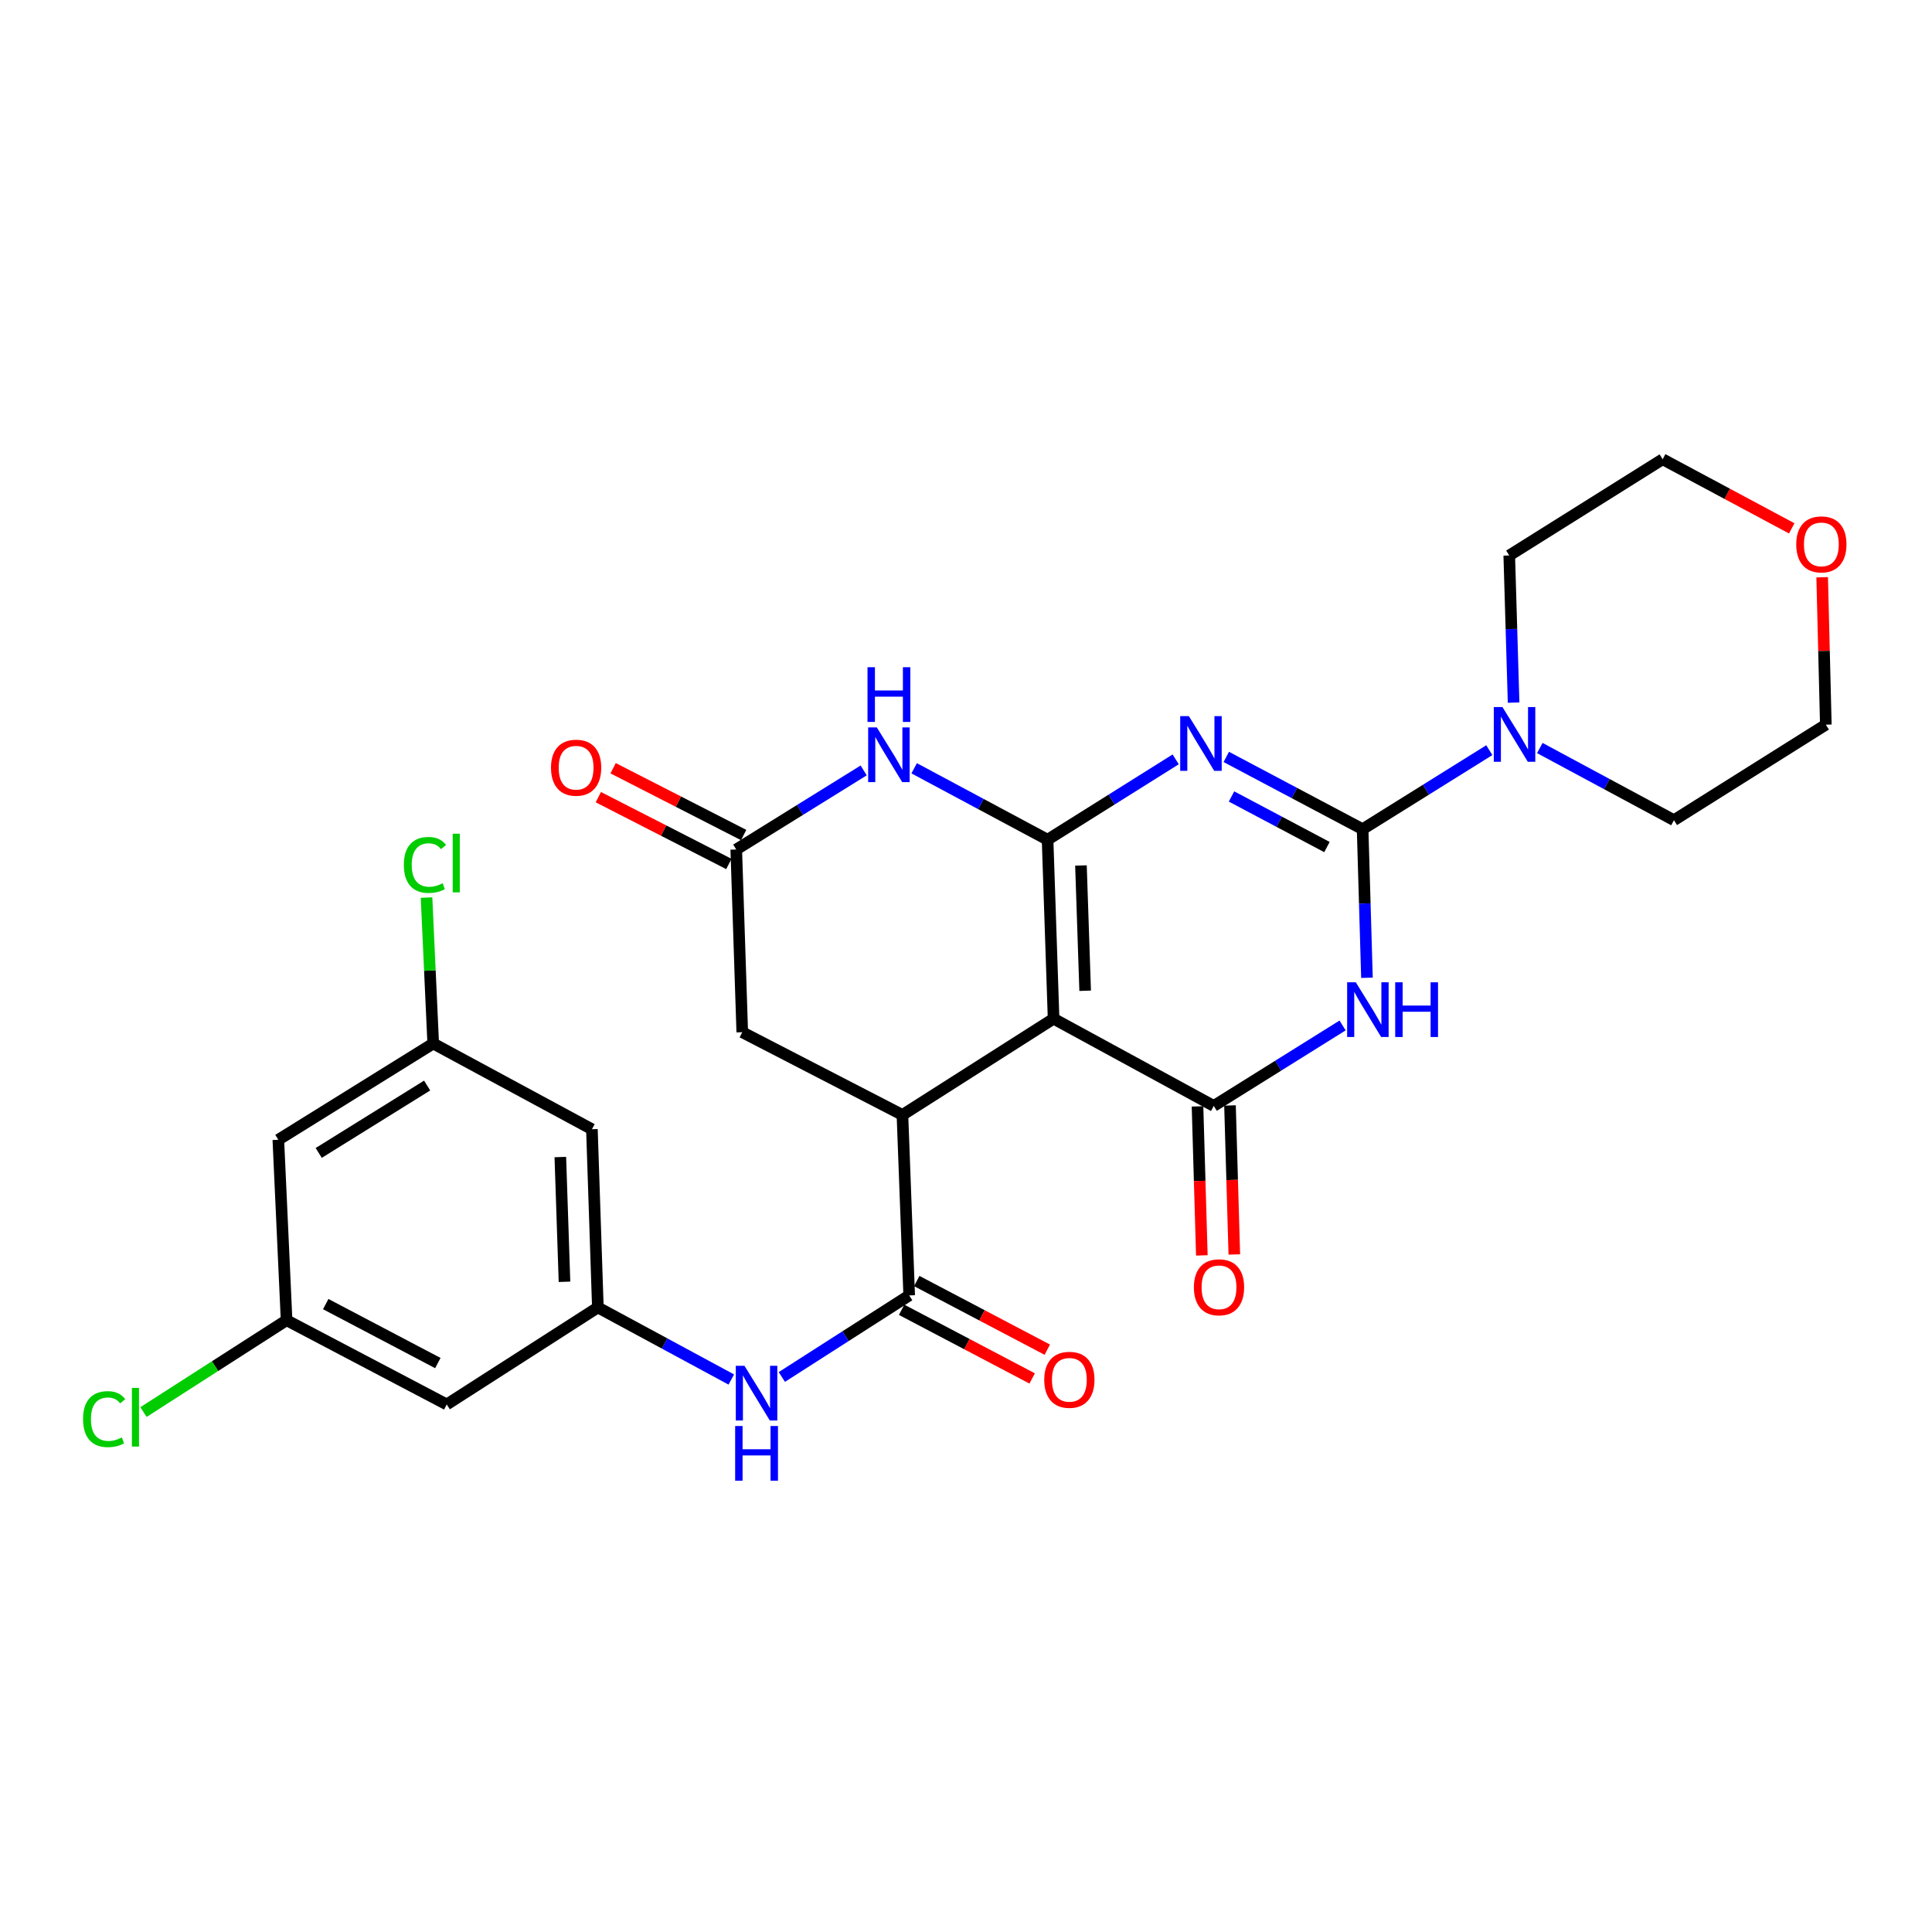 <?xml version='1.0' encoding='iso-8859-1'?>
<svg version='1.1' baseProfile='full'
              xmlns='http://www.w3.org/2000/svg'
                      xmlns:rdkit='http://www.rdkit.org/xml'
                      xmlns:xlink='http://www.w3.org/1999/xlink'
                  xml:space='preserve'
width='1000px' height='1000px' viewBox='0 0 1000 1000'>
<!-- END OF HEADER -->
<rect style='opacity:1.0;fill:#FFFFFF;stroke:none' width='1000' height='1000' x='0' y='0'> </rect>
<path class='bond-0' d='M 542.223,434.644 L 575.377,413.843' style='fill:none;fill-rule:evenodd;stroke:#000000;stroke-width:6px;stroke-linecap:butt;stroke-linejoin:miter;stroke-opacity:1' />
<path class='bond-0' d='M 575.377,413.843 L 608.532,393.042' style='fill:none;fill-rule:evenodd;stroke:#0000FF;stroke-width:6px;stroke-linecap:butt;stroke-linejoin:miter;stroke-opacity:1' />
<path class='bond-1' d='M 542.223,434.644 L 545.334,527.277' style='fill:none;fill-rule:evenodd;stroke:#000000;stroke-width:6px;stroke-linecap:butt;stroke-linejoin:miter;stroke-opacity:1' />
<path class='bond-1' d='M 559.498,447.974 L 561.676,512.817' style='fill:none;fill-rule:evenodd;stroke:#000000;stroke-width:6px;stroke-linecap:butt;stroke-linejoin:miter;stroke-opacity:1' />
<path class='bond-6' d='M 542.223,434.644 L 507.696,416.154' style='fill:none;fill-rule:evenodd;stroke:#000000;stroke-width:6px;stroke-linecap:butt;stroke-linejoin:miter;stroke-opacity:1' />
<path class='bond-6' d='M 507.696,416.154 L 473.17,397.663' style='fill:none;fill-rule:evenodd;stroke:#0000FF;stroke-width:6px;stroke-linecap:butt;stroke-linejoin:miter;stroke-opacity:1' />
<path class='bond-2' d='M 634.723,391.782 L 670.005,410.485' style='fill:none;fill-rule:evenodd;stroke:#0000FF;stroke-width:6px;stroke-linecap:butt;stroke-linejoin:miter;stroke-opacity:1' />
<path class='bond-2' d='M 670.005,410.485 L 705.288,429.187' style='fill:none;fill-rule:evenodd;stroke:#000000;stroke-width:6px;stroke-linecap:butt;stroke-linejoin:miter;stroke-opacity:1' />
<path class='bond-2' d='M 637.431,412.252 L 662.128,425.344' style='fill:none;fill-rule:evenodd;stroke:#0000FF;stroke-width:6px;stroke-linecap:butt;stroke-linejoin:miter;stroke-opacity:1' />
<path class='bond-2' d='M 662.128,425.344 L 686.826,438.436' style='fill:none;fill-rule:evenodd;stroke:#000000;stroke-width:6px;stroke-linecap:butt;stroke-linejoin:miter;stroke-opacity:1' />
<path class='bond-4' d='M 545.334,527.277 L 628.24,572.425' style='fill:none;fill-rule:evenodd;stroke:#000000;stroke-width:6px;stroke-linecap:butt;stroke-linejoin:miter;stroke-opacity:1' />
<path class='bond-5' d='M 545.334,527.277 L 467.1,577.088' style='fill:none;fill-rule:evenodd;stroke:#000000;stroke-width:6px;stroke-linecap:butt;stroke-linejoin:miter;stroke-opacity:1' />
<path class='bond-8' d='M 705.288,429.187 L 738.077,408.737' style='fill:none;fill-rule:evenodd;stroke:#000000;stroke-width:6px;stroke-linecap:butt;stroke-linejoin:miter;stroke-opacity:1' />
<path class='bond-8' d='M 738.077,408.737 L 770.867,388.286' style='fill:none;fill-rule:evenodd;stroke:#0000FF;stroke-width:6px;stroke-linecap:butt;stroke-linejoin:miter;stroke-opacity:1' />
<path class='bond-29' d='M 705.288,429.187 L 706.411,467.644' style='fill:none;fill-rule:evenodd;stroke:#000000;stroke-width:6px;stroke-linecap:butt;stroke-linejoin:miter;stroke-opacity:1' />
<path class='bond-29' d='M 706.411,467.644 L 707.534,506.1' style='fill:none;fill-rule:evenodd;stroke:#0000FF;stroke-width:6px;stroke-linecap:butt;stroke-linejoin:miter;stroke-opacity:1' />
<path class='bond-3' d='M 694.924,530.773 L 661.582,551.599' style='fill:none;fill-rule:evenodd;stroke:#0000FF;stroke-width:6px;stroke-linecap:butt;stroke-linejoin:miter;stroke-opacity:1' />
<path class='bond-3' d='M 661.582,551.599 L 628.24,572.425' style='fill:none;fill-rule:evenodd;stroke:#000000;stroke-width:6px;stroke-linecap:butt;stroke-linejoin:miter;stroke-opacity:1' />
<path class='bond-13' d='M 619.834,572.669 L 620.952,611.232' style='fill:none;fill-rule:evenodd;stroke:#000000;stroke-width:6px;stroke-linecap:butt;stroke-linejoin:miter;stroke-opacity:1' />
<path class='bond-13' d='M 620.952,611.232 L 622.07,649.795' style='fill:none;fill-rule:evenodd;stroke:#FF0000;stroke-width:6px;stroke-linecap:butt;stroke-linejoin:miter;stroke-opacity:1' />
<path class='bond-13' d='M 636.646,572.182 L 637.764,610.744' style='fill:none;fill-rule:evenodd;stroke:#000000;stroke-width:6px;stroke-linecap:butt;stroke-linejoin:miter;stroke-opacity:1' />
<path class='bond-13' d='M 637.764,610.744 L 638.882,649.307' style='fill:none;fill-rule:evenodd;stroke:#FF0000;stroke-width:6px;stroke-linecap:butt;stroke-linejoin:miter;stroke-opacity:1' />
<path class='bond-7' d='M 467.1,577.088 L 470.594,670.505' style='fill:none;fill-rule:evenodd;stroke:#000000;stroke-width:6px;stroke-linecap:butt;stroke-linejoin:miter;stroke-opacity:1' />
<path class='bond-28' d='M 467.1,577.088 L 384.194,534.275' style='fill:none;fill-rule:evenodd;stroke:#000000;stroke-width:6px;stroke-linecap:butt;stroke-linejoin:miter;stroke-opacity:1' />
<path class='bond-9' d='M 447.037,398.771 L 414.059,419.235' style='fill:none;fill-rule:evenodd;stroke:#0000FF;stroke-width:6px;stroke-linecap:butt;stroke-linejoin:miter;stroke-opacity:1' />
<path class='bond-9' d='M 414.059,419.235 L 381.082,439.699' style='fill:none;fill-rule:evenodd;stroke:#000000;stroke-width:6px;stroke-linecap:butt;stroke-linejoin:miter;stroke-opacity:1' />
<path class='bond-10' d='M 470.594,670.505 L 437.637,691.613' style='fill:none;fill-rule:evenodd;stroke:#000000;stroke-width:6px;stroke-linecap:butt;stroke-linejoin:miter;stroke-opacity:1' />
<path class='bond-10' d='M 437.637,691.613 L 404.679,712.721' style='fill:none;fill-rule:evenodd;stroke:#0000FF;stroke-width:6px;stroke-linecap:butt;stroke-linejoin:miter;stroke-opacity:1' />
<path class='bond-16' d='M 466.68,677.948 L 500.463,695.713' style='fill:none;fill-rule:evenodd;stroke:#000000;stroke-width:6px;stroke-linecap:butt;stroke-linejoin:miter;stroke-opacity:1' />
<path class='bond-16' d='M 500.463,695.713 L 534.245,713.478' style='fill:none;fill-rule:evenodd;stroke:#FF0000;stroke-width:6px;stroke-linecap:butt;stroke-linejoin:miter;stroke-opacity:1' />
<path class='bond-16' d='M 474.508,663.063 L 508.29,680.827' style='fill:none;fill-rule:evenodd;stroke:#000000;stroke-width:6px;stroke-linecap:butt;stroke-linejoin:miter;stroke-opacity:1' />
<path class='bond-16' d='M 508.29,680.827 L 542.073,698.592' style='fill:none;fill-rule:evenodd;stroke:#FF0000;stroke-width:6px;stroke-linecap:butt;stroke-linejoin:miter;stroke-opacity:1' />
<path class='bond-24' d='M 797.006,387.18 L 831.717,405.853' style='fill:none;fill-rule:evenodd;stroke:#0000FF;stroke-width:6px;stroke-linecap:butt;stroke-linejoin:miter;stroke-opacity:1' />
<path class='bond-24' d='M 831.717,405.853 L 866.428,424.525' style='fill:none;fill-rule:evenodd;stroke:#000000;stroke-width:6px;stroke-linecap:butt;stroke-linejoin:miter;stroke-opacity:1' />
<path class='bond-25' d='M 783.437,363.666 L 782.311,325.588' style='fill:none;fill-rule:evenodd;stroke:#0000FF;stroke-width:6px;stroke-linecap:butt;stroke-linejoin:miter;stroke-opacity:1' />
<path class='bond-25' d='M 782.311,325.588 L 781.186,287.51' style='fill:none;fill-rule:evenodd;stroke:#000000;stroke-width:6px;stroke-linecap:butt;stroke-linejoin:miter;stroke-opacity:1' />
<path class='bond-12' d='M 381.082,439.699 L 384.194,534.275' style='fill:none;fill-rule:evenodd;stroke:#000000;stroke-width:6px;stroke-linecap:butt;stroke-linejoin:miter;stroke-opacity:1' />
<path class='bond-20' d='M 384.913,432.213 L 351.134,414.925' style='fill:none;fill-rule:evenodd;stroke:#000000;stroke-width:6px;stroke-linecap:butt;stroke-linejoin:miter;stroke-opacity:1' />
<path class='bond-20' d='M 351.134,414.925 L 317.354,397.638' style='fill:none;fill-rule:evenodd;stroke:#FF0000;stroke-width:6px;stroke-linecap:butt;stroke-linejoin:miter;stroke-opacity:1' />
<path class='bond-20' d='M 377.251,447.185 L 343.471,429.897' style='fill:none;fill-rule:evenodd;stroke:#000000;stroke-width:6px;stroke-linecap:butt;stroke-linejoin:miter;stroke-opacity:1' />
<path class='bond-20' d='M 343.471,429.897 L 309.692,412.609' style='fill:none;fill-rule:evenodd;stroke:#FF0000;stroke-width:6px;stroke-linecap:butt;stroke-linejoin:miter;stroke-opacity:1' />
<path class='bond-11' d='M 378.52,714.038 L 343.987,695.383' style='fill:none;fill-rule:evenodd;stroke:#0000FF;stroke-width:6px;stroke-linecap:butt;stroke-linejoin:miter;stroke-opacity:1' />
<path class='bond-11' d='M 343.987,695.383 L 309.454,676.728' style='fill:none;fill-rule:evenodd;stroke:#000000;stroke-width:6px;stroke-linecap:butt;stroke-linejoin:miter;stroke-opacity:1' />
<path class='bond-14' d='M 309.454,676.728 L 306.371,584.488' style='fill:none;fill-rule:evenodd;stroke:#000000;stroke-width:6px;stroke-linecap:butt;stroke-linejoin:miter;stroke-opacity:1' />
<path class='bond-14' d='M 292.182,663.454 L 290.024,598.886' style='fill:none;fill-rule:evenodd;stroke:#000000;stroke-width:6px;stroke-linecap:butt;stroke-linejoin:miter;stroke-opacity:1' />
<path class='bond-15' d='M 309.454,676.728 L 231.229,726.941' style='fill:none;fill-rule:evenodd;stroke:#000000;stroke-width:6px;stroke-linecap:butt;stroke-linejoin:miter;stroke-opacity:1' />
<path class='bond-18' d='M 306.371,584.488 L 224.231,540.115' style='fill:none;fill-rule:evenodd;stroke:#000000;stroke-width:6px;stroke-linecap:butt;stroke-linejoin:miter;stroke-opacity:1' />
<path class='bond-17' d='M 231.229,726.941 L 148.333,683.344' style='fill:none;fill-rule:evenodd;stroke:#000000;stroke-width:6px;stroke-linecap:butt;stroke-linejoin:miter;stroke-opacity:1' />
<path class='bond-17' d='M 226.623,705.516 L 168.596,674.998' style='fill:none;fill-rule:evenodd;stroke:#000000;stroke-width:6px;stroke-linecap:butt;stroke-linejoin:miter;stroke-opacity:1' />
<path class='bond-19' d='M 148.333,683.344 L 144.062,589.945' style='fill:none;fill-rule:evenodd;stroke:#000000;stroke-width:6px;stroke-linecap:butt;stroke-linejoin:miter;stroke-opacity:1' />
<path class='bond-22' d='M 148.333,683.344 L 111.302,707.114' style='fill:none;fill-rule:evenodd;stroke:#000000;stroke-width:6px;stroke-linecap:butt;stroke-linejoin:miter;stroke-opacity:1' />
<path class='bond-22' d='M 111.302,707.114 L 74.272,730.883' style='fill:none;fill-rule:evenodd;stroke:#00CC00;stroke-width:6px;stroke-linecap:butt;stroke-linejoin:miter;stroke-opacity:1' />
<path class='bond-23' d='M 224.231,540.115 L 222.501,502.35' style='fill:none;fill-rule:evenodd;stroke:#000000;stroke-width:6px;stroke-linecap:butt;stroke-linejoin:miter;stroke-opacity:1' />
<path class='bond-23' d='M 222.501,502.35 L 220.77,464.584' style='fill:none;fill-rule:evenodd;stroke:#00CC00;stroke-width:6px;stroke-linecap:butt;stroke-linejoin:miter;stroke-opacity:1' />
<path class='bond-31' d='M 224.231,540.115 L 144.062,589.945' style='fill:none;fill-rule:evenodd;stroke:#000000;stroke-width:6px;stroke-linecap:butt;stroke-linejoin:miter;stroke-opacity:1' />
<path class='bond-31' d='M 221.084,561.874 L 164.966,596.754' style='fill:none;fill-rule:evenodd;stroke:#000000;stroke-width:6px;stroke-linecap:butt;stroke-linejoin:miter;stroke-opacity:1' />
<path class='bond-21' d='M 927.399,273.481 L 893.993,255.595' style='fill:none;fill-rule:evenodd;stroke:#FF0000;stroke-width:6px;stroke-linecap:butt;stroke-linejoin:miter;stroke-opacity:1' />
<path class='bond-21' d='M 893.993,255.595 L 860.588,237.708' style='fill:none;fill-rule:evenodd;stroke:#000000;stroke-width:6px;stroke-linecap:butt;stroke-linejoin:miter;stroke-opacity:1' />
<path class='bond-30' d='M 943.152,298.785 L 944.099,336.936' style='fill:none;fill-rule:evenodd;stroke:#FF0000;stroke-width:6px;stroke-linecap:butt;stroke-linejoin:miter;stroke-opacity:1' />
<path class='bond-30' d='M 944.099,336.936 L 945.045,375.088' style='fill:none;fill-rule:evenodd;stroke:#000000;stroke-width:6px;stroke-linecap:butt;stroke-linejoin:miter;stroke-opacity:1' />
<path class='bond-27' d='M 866.428,424.525 L 945.045,375.088' style='fill:none;fill-rule:evenodd;stroke:#000000;stroke-width:6px;stroke-linecap:butt;stroke-linejoin:miter;stroke-opacity:1' />
<path class='bond-26' d='M 781.186,287.51 L 860.588,237.708' style='fill:none;fill-rule:evenodd;stroke:#000000;stroke-width:6px;stroke-linecap:butt;stroke-linejoin:miter;stroke-opacity:1' />
<path  class='atom-1' d='M 615.355 370.673
L 624.635 385.673
Q 625.555 387.153, 627.035 389.833
Q 628.515 392.513, 628.595 392.673
L 628.595 370.673
L 632.355 370.673
L 632.355 398.993
L 628.475 398.993
L 618.515 382.593
Q 617.355 380.673, 616.115 378.473
Q 614.915 376.273, 614.555 375.593
L 614.555 398.993
L 610.875 398.993
L 610.875 370.673
L 615.355 370.673
' fill='#0000FF'/>
<path  class='atom-4' d='M 701.756 508.436
L 711.036 523.436
Q 711.956 524.916, 713.436 527.596
Q 714.916 530.276, 714.996 530.436
L 714.996 508.436
L 718.756 508.436
L 718.756 536.756
L 714.876 536.756
L 704.916 520.356
Q 703.756 518.436, 702.516 516.236
Q 701.316 514.036, 700.956 513.356
L 700.956 536.756
L 697.276 536.756
L 697.276 508.436
L 701.756 508.436
' fill='#0000FF'/>
<path  class='atom-4' d='M 722.156 508.436
L 725.996 508.436
L 725.996 520.476
L 740.476 520.476
L 740.476 508.436
L 744.316 508.436
L 744.316 536.756
L 740.476 536.756
L 740.476 523.676
L 725.996 523.676
L 725.996 536.756
L 722.156 536.756
L 722.156 508.436
' fill='#0000FF'/>
<path  class='atom-7' d='M 453.841 376.504
L 463.121 391.504
Q 464.041 392.984, 465.521 395.664
Q 467.001 398.344, 467.081 398.504
L 467.081 376.504
L 470.841 376.504
L 470.841 404.824
L 466.961 404.824
L 457.001 388.424
Q 455.841 386.504, 454.601 384.304
Q 453.401 382.104, 453.041 381.424
L 453.041 404.824
L 449.361 404.824
L 449.361 376.504
L 453.841 376.504
' fill='#0000FF'/>
<path  class='atom-7' d='M 449.021 345.352
L 452.861 345.352
L 452.861 357.392
L 467.341 357.392
L 467.341 345.352
L 471.181 345.352
L 471.181 373.672
L 467.341 373.672
L 467.341 360.592
L 452.861 360.592
L 452.861 373.672
L 449.021 373.672
L 449.021 345.352
' fill='#0000FF'/>
<path  class='atom-9' d='M 777.664 365.983
L 786.944 380.983
Q 787.864 382.463, 789.344 385.143
Q 790.824 387.823, 790.904 387.983
L 790.904 365.983
L 794.664 365.983
L 794.664 394.303
L 790.784 394.303
L 780.824 377.903
Q 779.664 375.983, 778.424 373.783
Q 777.224 371.583, 776.864 370.903
L 776.864 394.303
L 773.184 394.303
L 773.184 365.983
L 777.664 365.983
' fill='#0000FF'/>
<path  class='atom-11' d='M 385.334 706.941
L 394.614 721.941
Q 395.534 723.421, 397.014 726.101
Q 398.494 728.781, 398.574 728.941
L 398.574 706.941
L 402.334 706.941
L 402.334 735.261
L 398.454 735.261
L 388.494 718.861
Q 387.334 716.941, 386.094 714.741
Q 384.894 712.541, 384.534 711.861
L 384.534 735.261
L 380.854 735.261
L 380.854 706.941
L 385.334 706.941
' fill='#0000FF'/>
<path  class='atom-11' d='M 380.514 738.093
L 384.354 738.093
L 384.354 750.133
L 398.834 750.133
L 398.834 738.093
L 402.674 738.093
L 402.674 766.413
L 398.834 766.413
L 398.834 753.333
L 384.354 753.333
L 384.354 766.413
L 380.514 766.413
L 380.514 738.093
' fill='#0000FF'/>
<path  class='atom-14' d='M 617.959 666.297
Q 617.959 659.497, 621.319 655.697
Q 624.679 651.897, 630.959 651.897
Q 637.239 651.897, 640.599 655.697
Q 643.959 659.497, 643.959 666.297
Q 643.959 673.177, 640.559 677.097
Q 637.159 680.977, 630.959 680.977
Q 624.719 680.977, 621.319 677.097
Q 617.959 673.217, 617.959 666.297
M 630.959 677.777
Q 635.279 677.777, 637.599 674.897
Q 639.959 671.977, 639.959 666.297
Q 639.959 660.737, 637.599 657.937
Q 635.279 655.097, 630.959 655.097
Q 626.639 655.097, 624.279 657.897
Q 621.959 660.697, 621.959 666.297
Q 621.959 672.017, 624.279 674.897
Q 626.639 677.777, 630.959 677.777
' fill='#FF0000'/>
<path  class='atom-17' d='M 540.5 714.183
Q 540.5 707.383, 543.86 703.583
Q 547.22 699.783, 553.5 699.783
Q 559.78 699.783, 563.14 703.583
Q 566.5 707.383, 566.5 714.183
Q 566.5 721.063, 563.1 724.983
Q 559.7 728.863, 553.5 728.863
Q 547.26 728.863, 543.86 724.983
Q 540.5 721.103, 540.5 714.183
M 553.5 725.663
Q 557.82 725.663, 560.14 722.783
Q 562.5 719.863, 562.5 714.183
Q 562.5 708.623, 560.14 705.823
Q 557.82 702.983, 553.5 702.983
Q 549.18 702.983, 546.82 705.783
Q 544.5 708.583, 544.5 714.183
Q 544.5 719.903, 546.82 722.783
Q 549.18 725.663, 553.5 725.663
' fill='#FF0000'/>
<path  class='atom-21' d='M 285.195 397.359
Q 285.195 390.559, 288.555 386.759
Q 291.915 382.959, 298.195 382.959
Q 304.475 382.959, 307.835 386.759
Q 311.195 390.559, 311.195 397.359
Q 311.195 404.239, 307.795 408.159
Q 304.395 412.039, 298.195 412.039
Q 291.955 412.039, 288.555 408.159
Q 285.195 404.279, 285.195 397.359
M 298.195 408.839
Q 302.515 408.839, 304.835 405.959
Q 307.195 403.039, 307.195 397.359
Q 307.195 391.799, 304.835 388.999
Q 302.515 386.159, 298.195 386.159
Q 293.875 386.159, 291.515 388.959
Q 289.195 391.759, 289.195 397.359
Q 289.195 403.079, 291.515 405.959
Q 293.875 408.839, 298.195 408.839
' fill='#FF0000'/>
<path  class='atom-22' d='M 929.728 281.769
Q 929.728 274.969, 933.088 271.169
Q 936.448 267.369, 942.728 267.369
Q 949.008 267.369, 952.368 271.169
Q 955.728 274.969, 955.728 281.769
Q 955.728 288.649, 952.328 292.569
Q 948.928 296.449, 942.728 296.449
Q 936.488 296.449, 933.088 292.569
Q 929.728 288.689, 929.728 281.769
M 942.728 293.249
Q 947.048 293.249, 949.368 290.369
Q 951.728 287.449, 951.728 281.769
Q 951.728 276.209, 949.368 273.409
Q 947.048 270.569, 942.728 270.569
Q 938.408 270.569, 936.048 273.369
Q 933.728 276.169, 933.728 281.769
Q 933.728 287.489, 936.048 290.369
Q 938.408 293.249, 942.728 293.249
' fill='#FF0000'/>
<path  class='atom-23' d='M 42.988 734.536
Q 42.988 727.496, 46.268 723.816
Q 49.588 720.096, 55.868 720.096
Q 61.708 720.096, 64.828 724.216
L 62.188 726.376
Q 59.908 723.376, 55.868 723.376
Q 51.588 723.376, 49.308 726.256
Q 47.068 729.096, 47.068 734.536
Q 47.068 740.136, 49.388 743.016
Q 51.748 745.896, 56.308 745.896
Q 59.428 745.896, 63.068 744.016
L 64.188 747.016
Q 62.708 747.976, 60.468 748.536
Q 58.228 749.096, 55.748 749.096
Q 49.588 749.096, 46.268 745.336
Q 42.988 741.576, 42.988 734.536
' fill='#00CC00'/>
<path  class='atom-23' d='M 68.268 718.376
L 71.948 718.376
L 71.948 748.736
L 68.268 748.736
L 68.268 718.376
' fill='#00CC00'/>
<path  class='atom-24' d='M 209.031 447.687
Q 209.031 440.647, 212.311 436.967
Q 215.631 433.247, 221.911 433.247
Q 227.751 433.247, 230.871 437.367
L 228.231 439.527
Q 225.951 436.527, 221.911 436.527
Q 217.631 436.527, 215.351 439.407
Q 213.111 442.247, 213.111 447.687
Q 213.111 453.287, 215.431 456.167
Q 217.791 459.047, 222.351 459.047
Q 225.471 459.047, 229.111 457.167
L 230.231 460.167
Q 228.751 461.127, 226.511 461.687
Q 224.271 462.247, 221.791 462.247
Q 215.631 462.247, 212.311 458.487
Q 209.031 454.727, 209.031 447.687
' fill='#00CC00'/>
<path  class='atom-24' d='M 234.311 431.527
L 237.991 431.527
L 237.991 461.887
L 234.311 461.887
L 234.311 431.527
' fill='#00CC00'/>
</svg>
